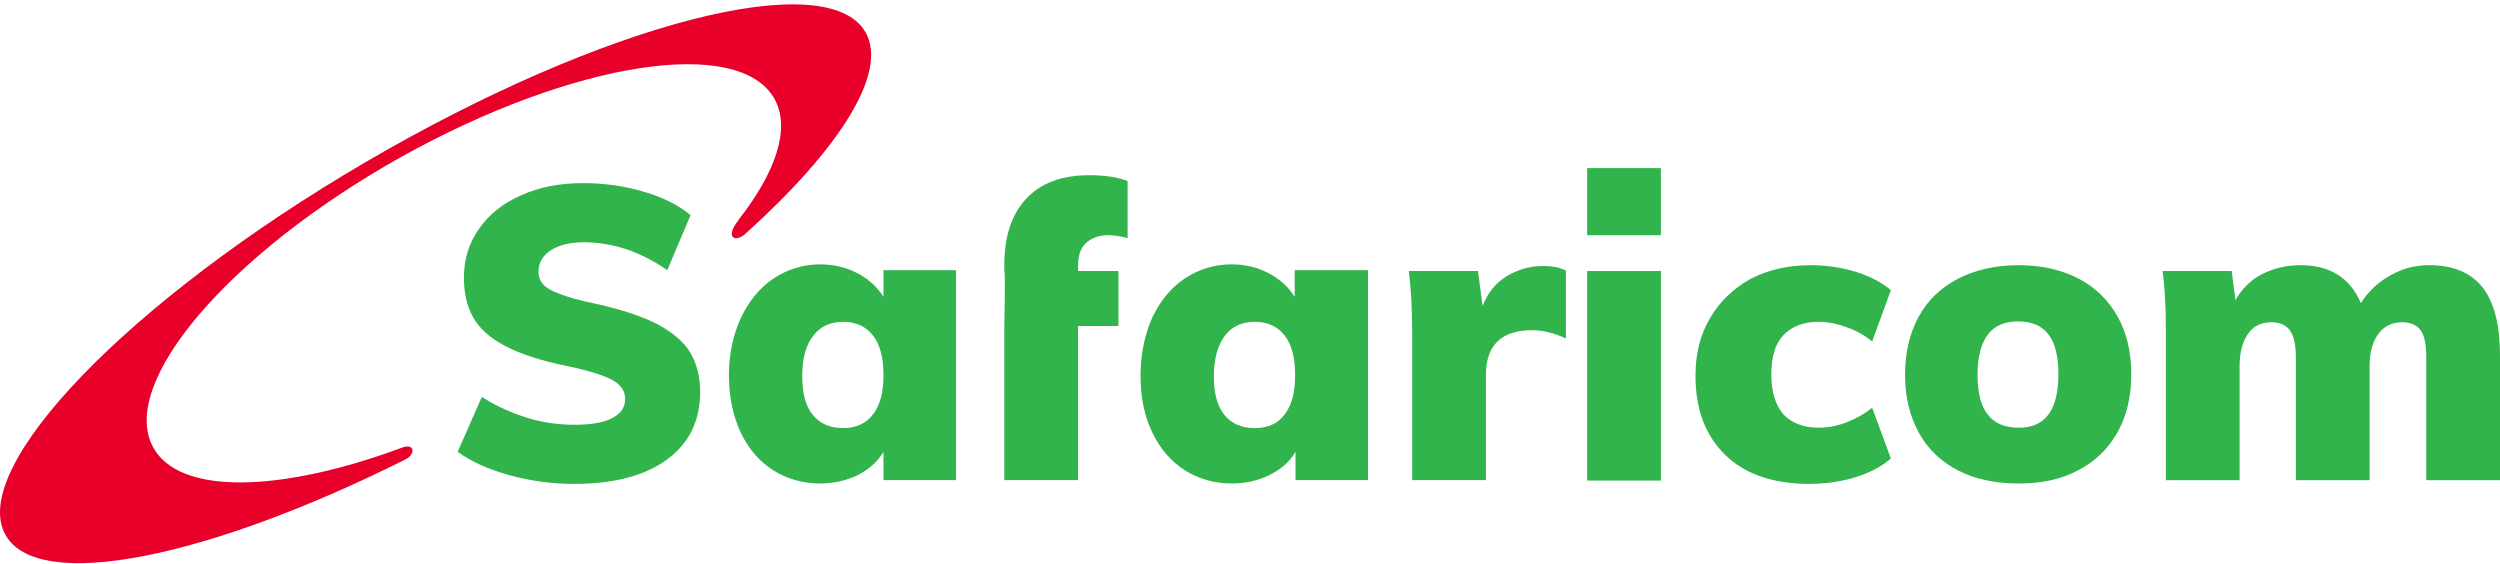 <svg width="452" height="102" viewBox="0 0 452 102" fill="none" xmlns="http://www.w3.org/2000/svg">
<path d="M156.493 5.838C149.563 -6.289 109.113 4.181 66.177 29.265C23.24 54.349 -5.911 84.63 1.019 96.758C6.97 107.228 37.703 100.901 73.483 82.973C75.065 82.069 74.99 80.186 72.881 80.864C50.81 89.074 32.43 89.602 27.685 80.864C21.357 69.263 41.394 45.837 72.429 28.436C103.463 11.111 133.745 6.366 140.072 17.966C142.934 23.239 140.298 31.073 133.594 39.66C133.594 39.66 133.519 39.735 133.519 39.811C131.033 42.899 132.841 43.878 134.649 42.372C151.748 27.005 160.636 13.145 156.493 5.838Z" fill="#E8002A"/>
<path d="M92.089 85.911C88.247 84.856 85.159 83.425 82.748 81.692L87.117 71.749C89.678 73.406 92.39 74.612 95.253 75.516C98.115 76.419 100.977 76.796 103.915 76.796C106.853 76.796 109.113 76.419 110.695 75.591C112.276 74.762 113.03 73.632 113.03 72.126C113.03 70.77 112.352 69.715 110.921 68.811C109.489 67.983 106.778 67.079 102.861 66.25C97.889 65.271 94.047 63.99 91.336 62.559C88.624 61.128 86.665 59.396 85.535 57.362C84.406 55.328 83.878 52.993 83.878 50.13C83.878 46.891 84.782 43.954 86.59 41.392C88.398 38.756 90.959 36.722 94.273 35.291C97.588 33.785 101.279 33.107 105.497 33.107C109.263 33.107 112.954 33.634 116.495 34.688C120.035 35.743 122.822 37.174 124.856 38.907L120.638 48.85C118.303 47.193 115.892 45.987 113.331 45.084C110.77 44.255 108.209 43.803 105.648 43.803C103.162 43.803 101.128 44.255 99.622 45.234C98.115 46.213 97.362 47.494 97.362 49.151C97.362 50.055 97.663 50.808 98.19 51.411C98.718 52.014 99.772 52.616 101.203 53.144C102.71 53.746 104.894 54.349 107.832 54.951C112.578 56.006 116.344 57.286 119.056 58.718C121.768 60.224 123.726 61.881 124.856 63.84C125.986 65.798 126.589 68.133 126.589 70.845C126.589 76.043 124.63 80.111 120.638 83.048C116.645 85.986 111.071 87.493 103.84 87.493C99.848 87.493 95.931 86.965 92.089 85.911Z" fill="#31B44B"/>
<path d="M172.839 49.001V86.814H159.732V81.692C158.678 83.5 157.096 84.856 155.062 85.911C153.028 86.89 150.768 87.417 148.283 87.417C145.119 87.417 142.257 86.588 139.771 85.007C137.285 83.425 135.327 81.165 133.895 78.152C132.539 75.214 131.786 71.749 131.786 67.907C131.786 63.99 132.539 60.526 133.971 57.437C135.402 54.424 137.36 52.014 139.846 50.356C142.332 48.699 145.194 47.795 148.283 47.795C150.693 47.795 152.953 48.323 154.987 49.377C157.021 50.432 158.602 51.863 159.732 53.671V48.85H172.839V49.001ZM157.849 74.913C159.13 73.256 159.732 70.921 159.732 67.832C159.732 64.668 159.13 62.333 157.849 60.676C156.569 59.019 154.761 58.19 152.426 58.19C150.091 58.19 148.283 59.019 147.002 60.752C145.646 62.484 145.044 64.894 145.044 68.058C145.044 71.071 145.646 73.406 146.927 74.988C148.207 76.57 150.015 77.399 152.426 77.399C154.761 77.399 156.569 76.57 157.849 74.913Z" fill="#31B44B"/>
<path d="M181.577 49V47.946C181.577 42.824 182.858 38.831 185.494 35.969C188.131 33.106 191.972 31.675 196.944 31.675C199.806 31.675 202.141 32.052 203.874 32.73V43.05C202.443 42.673 201.237 42.522 200.333 42.522C198.752 42.522 197.471 42.974 196.416 43.878C195.362 44.782 194.91 46.213 194.91 48.096V49H202.217V58.944H194.91V86.814H181.577V58.868C181.577 58.868 181.803 49 181.577 49Z" fill="#31B44B"/>
<path d="M247.337 49.001V86.814H234.23V81.692C233.176 83.5 231.594 84.856 229.485 85.911C227.451 86.89 225.191 87.417 222.705 87.417C219.542 87.417 216.679 86.588 214.194 85.007C211.708 83.425 209.749 81.165 208.318 78.152C206.887 75.214 206.209 71.749 206.209 67.907C206.209 63.99 206.962 60.526 208.318 57.437C209.749 54.424 211.708 52.014 214.194 50.356C216.679 48.699 219.542 47.795 222.63 47.795C225.116 47.795 227.3 48.323 229.334 49.377C231.368 50.432 232.95 51.863 234.08 53.671V48.85H247.337V49.001ZM232.272 74.913C233.553 73.256 234.155 70.921 234.155 67.832C234.155 64.668 233.553 62.333 232.272 60.676C230.991 59.019 229.184 58.19 226.848 58.19C224.513 58.19 222.705 59.019 221.425 60.752C220.144 62.484 219.466 64.894 219.466 68.058C219.466 71.071 220.069 73.406 221.35 74.988C222.63 76.57 224.438 77.399 226.848 77.399C229.259 77.399 231.067 76.57 232.272 74.913Z" fill="#31B44B"/>
<path d="M283.117 48.925V61.203C281.008 60.224 278.975 59.697 277.016 59.697C271.442 59.697 268.655 62.409 268.655 67.832V86.814H255.322V59.847C255.322 55.78 255.096 52.164 254.719 49.001H267.224L268.052 55.328C268.956 52.993 270.387 51.185 272.346 49.98C274.304 48.775 276.489 48.097 278.975 48.097C280.707 48.097 282.138 48.398 283.117 48.925Z" fill="#31B44B"/>
<path d="M300.292 49.001H286.959V86.89H300.292V49.001Z" fill="#31B44B"/>
<path d="M311.892 82.22C308.352 78.755 306.544 74.009 306.544 67.983C306.544 63.991 307.373 60.526 309.181 57.513C310.913 54.499 313.399 52.164 316.487 50.432C319.651 48.775 323.267 47.946 327.41 47.946C330.121 47.946 332.833 48.323 335.545 49.151C338.181 49.98 340.291 51.11 341.872 52.466L338.483 61.731C337.202 60.676 335.62 59.772 333.888 59.17C332.08 58.492 330.423 58.191 328.766 58.191C326.054 58.191 323.945 59.019 322.438 60.601C320.932 62.183 320.254 64.518 320.254 67.682C320.254 70.845 321.007 73.256 322.438 74.913C323.945 76.495 326.054 77.323 328.841 77.323C330.423 77.323 332.155 77.022 333.888 76.344C335.62 75.666 337.127 74.838 338.483 73.708L341.872 82.898C340.215 84.329 338.106 85.459 335.47 86.287C332.758 87.116 329.895 87.493 326.882 87.493C320.404 87.417 315.433 85.685 311.892 82.22Z" fill="#31B44B"/>
<path d="M354.075 85.082C350.987 83.5 348.576 81.24 346.919 78.227C345.262 75.214 344.433 71.749 344.433 67.757C344.433 63.765 345.262 60.224 346.919 57.211C348.576 54.198 350.987 51.938 354.075 50.356C357.164 48.775 360.779 47.946 364.998 47.946C369.141 47.946 372.681 48.775 375.769 50.356C378.858 51.938 381.193 54.273 382.85 57.211C384.507 60.149 385.336 63.614 385.336 67.682C385.336 71.674 384.507 75.214 382.85 78.152C381.193 81.09 378.858 83.425 375.769 85.007C372.681 86.664 369.141 87.417 364.998 87.417C360.779 87.417 357.164 86.664 354.075 85.082ZM372.154 67.682C372.154 64.367 371.551 61.957 370.346 60.45C369.141 58.868 367.333 58.115 364.922 58.115C362.437 58.115 360.629 58.868 359.424 60.45C358.218 62.032 357.54 64.443 357.54 67.682C357.54 70.996 358.143 73.482 359.424 74.988C360.629 76.57 362.512 77.323 364.922 77.323C369.743 77.399 372.154 74.16 372.154 67.682Z" fill="#31B44B"/>
<path d="M448.836 51.938C450.945 54.65 452 58.718 452 64.217V86.815H438.667V64.593C438.667 62.334 438.366 60.752 437.688 59.772C437.01 58.793 435.88 58.266 434.374 58.266C432.49 58.266 431.059 58.944 430.005 60.375C428.95 61.806 428.423 63.689 428.423 66.251V86.815H415.09V64.593C415.09 62.334 414.713 60.752 414.035 59.772C413.357 58.793 412.227 58.266 410.721 58.266C408.838 58.266 407.407 58.944 406.427 60.375C405.448 61.806 404.921 63.689 404.921 66.251V86.815H391.588V59.848C391.588 55.78 391.437 52.164 390.985 49.001H403.49L404.168 54.273C405.297 52.24 406.879 50.658 408.913 49.603C410.947 48.549 413.282 47.946 415.918 47.946C421.267 47.946 424.882 50.206 426.841 54.801C428.197 52.692 429.929 51.034 432.114 49.829C434.298 48.549 436.633 47.946 439.194 47.946C443.563 47.946 446.727 49.302 448.836 51.938Z" fill="#31B44B"/>
<path d="M300.292 30.395H286.959V42.523H300.292V30.395Z" fill="#31B44B"/>
</svg>
